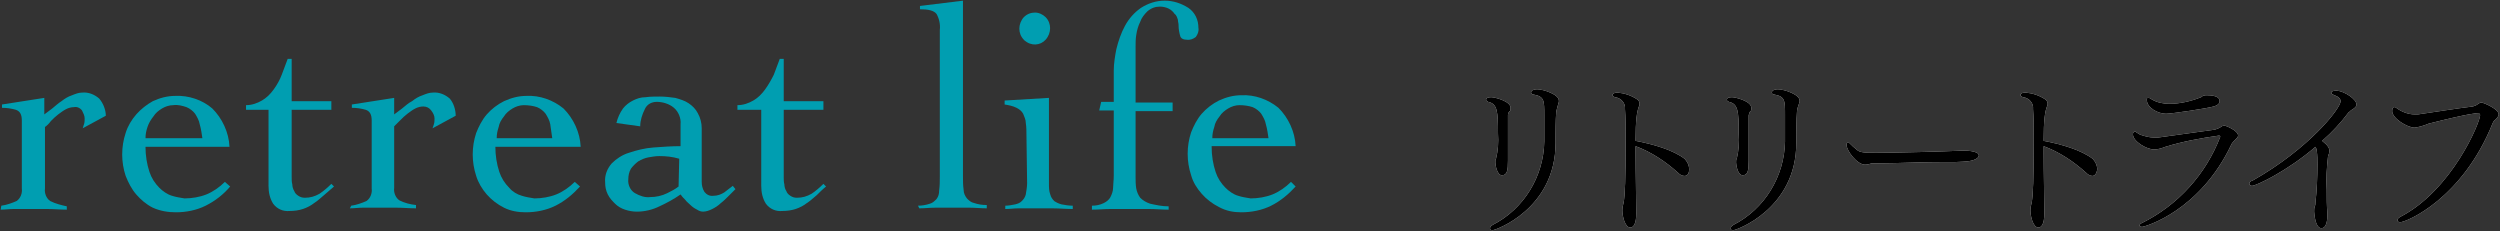 <?xml version="1.0" encoding="utf-8"?>
<!-- Generator: Adobe Illustrator 25.0.0, SVG Export Plug-In . SVG Version: 6.00 Build 0)  -->
<svg version="1.1" id="レイヤー_1" xmlns="http://www.w3.org/2000/svg" xmlns:xlink="http://www.w3.org/1999/xlink" x="0px"
	 y="0px" viewBox="0 0 378 35" style="enable-background:new 0 0 378 35;" xml:space="preserve">
<rect x="0" y="0" width="378" height="35" fill="#333333" stroke="none"/>
<style type="text/css">
	.st0{fill:#009EB1;}
	.st1{fill:#FFFFFF;}
</style>
<g id="レイヤー_2_1_">
	<g id="テキスト">
		<path class="st0" d="M0.2,31.1C1,31,1.8,30.7,2.5,30.4c0.6-0.4,0.9-1.2,0.8-1.9V18.2c0-0.9-0.3-1.4-0.9-1.6
			c-0.7-0.2-1.4-0.3-2.1-0.3v-0.5l6.4-1v2.5c0.4-0.3,0.8-0.6,1.2-0.9c0.5-0.4,0.9-0.8,1.4-1.1c0.5-0.4,1-0.7,1.6-0.9
			c0.5-0.2,1-0.4,1.5-0.4c1-0.1,1.9,0.3,2.6,0.9c0.6,0.7,1,1.7,1,2.6l-3.5,1.9c0.1-0.2,0.1-0.4,0.2-0.6c0.1-0.3,0.1-0.6,0.1-0.9
			c0-0.4-0.2-0.8-0.4-1.2c-0.3-0.4-0.8-0.6-1.2-0.5c-0.4,0-0.8,0.1-1.2,0.3c-0.4,0.2-0.8,0.5-1.2,0.8c-0.4,0.3-0.7,0.6-1.1,1
			c-0.3,0.4-0.6,0.7-0.9,0.9v9.3c-0.1,0.7,0.2,1.5,0.8,1.9c0.8,0.4,1.6,0.6,2.5,0.8v0.5c-1,0-2-0.1-3-0.1s-2,0-3,0c-0.7,0-1.3,0-2,0
			s-1.3,0.1-2,0.1L0.2,31.1z"/>
		<path class="st0" d="M22,22.2c0,1.3,0.2,2.6,0.6,3.8c0.3,0.9,0.8,1.7,1.5,2.4c0.5,0.5,1.2,1,1.9,1.2c0.6,0.2,1.3,0.3,1.9,0.4
			c1.1,0,2.3-0.2,3.3-0.6c1-0.4,2-1.1,2.8-1.9l0.8,0.7c-1,1.2-2.3,2.2-3.7,2.9c-1.4,0.7-3,1-4.5,1c-1.2,0-2.4-0.2-3.5-0.7
			c-1-0.5-1.8-1.2-2.5-2c-0.7-0.8-1.2-1.8-1.6-2.8c-0.7-2.1-0.7-4.4,0-6.5c0.3-1,0.9-2,1.6-2.8c0.7-0.8,1.6-1.5,2.5-2
			c1.1-0.5,2.2-0.8,3.4-0.8c2-0.1,4.1,0.6,5.6,1.9c1.5,1.5,2.5,3.6,2.6,5.8H22z M30.6,20.9c-0.1-0.7-0.2-1.4-0.4-2.1
			c-0.1-0.6-0.4-1.1-0.7-1.6c-0.3-0.4-0.8-0.8-1.3-1c-0.6-0.2-1.3-0.4-2-0.3c-0.6,0-1.2,0.2-1.7,0.5c-0.5,0.3-1,0.7-1.3,1.2
			c-0.4,0.5-0.7,1-0.9,1.6c-0.2,0.6-0.3,1.1-0.3,1.7L30.6,20.9z"/>
		<path class="st0" d="M37.2,16.6v-0.7c0.9,0,1.7-0.3,2.4-0.7c0.7-0.4,1.3-1,1.8-1.7c0.5-0.7,0.9-1.4,1.2-2.2
			c0.3-0.8,0.6-1.6,0.9-2.4h0.6v6.4h6v1.3h-6v10.2c0,0.4,0,0.7,0.1,1.1c0,0.3,0.1,0.7,0.3,1c0.1,0.3,0.3,0.5,0.6,0.7
			c0.3,0.2,0.6,0.3,1,0.3c0.8,0,1.5-0.2,2.2-0.6c0.6-0.4,1.2-0.9,1.8-1.5l0.4,0.4c-0.5,0.4-1,0.9-1.5,1.3c-0.5,0.4-1,0.9-1.5,1.2
			c-0.5,0.4-1.1,0.7-1.7,0.9c-0.6,0.2-1.3,0.3-2,0.3c-1,0.1-1.9-0.3-2.5-1.1c-0.5-0.8-0.7-1.7-0.7-2.7V16.6H37.2z"/>
		<path class="st0" d="M53.1,31.1c0.8-0.1,1.6-0.4,2.3-0.7c0.6-0.4,0.9-1.2,0.8-1.9V18.2c0-0.9-0.3-1.4-0.9-1.6
			c-0.7-0.2-1.4-0.3-2.1-0.3v-0.5l6.4-1v2.5c0.4-0.3,0.8-0.6,1.2-0.9c0.5-0.4,0.9-0.8,1.5-1.1c0.5-0.4,1-0.7,1.6-0.9
			c0.5-0.2,1-0.4,1.5-0.4c1-0.1,1.9,0.3,2.6,0.9c0.6,0.7,0.9,1.7,0.9,2.6l-3.5,1.9l0.2-0.6c0.1-0.3,0.1-0.6,0.1-0.9
			c0-0.4-0.2-0.8-0.5-1.2c-0.3-0.4-0.7-0.6-1.2-0.6c-0.4,0-0.8,0.1-1.2,0.3c-0.4,0.2-0.8,0.5-1.2,0.8c-0.4,0.3-0.7,0.6-1.1,1
			l-0.9,0.9v9.3c-0.1,0.7,0.2,1.5,0.8,1.9c0.8,0.4,1.6,0.6,2.5,0.7v0.5c-1,0-2-0.1-3-0.1s-2,0-3,0c-0.7,0-1.3,0-2,0s-1.3,0.1-2,0.1
			L53.1,31.1z"/>
		<path class="st0" d="M74.9,22.2c0,1.3,0.2,2.6,0.6,3.8c0.3,0.9,0.8,1.7,1.5,2.4c0.5,0.6,1.2,1,1.9,1.2c0.6,0.2,1.3,0.3,1.9,0.4
			c1.1,0,2.3-0.2,3.3-0.6c1-0.4,2-1.1,2.8-1.9l0.8,0.7c-1.1,1.2-2.3,2.2-3.7,2.9c-1.4,0.7-3,1-4.5,1c-1.2,0-2.3-0.2-3.3-0.7
			c-1-0.5-1.9-1.2-2.6-2c-0.7-0.8-1.3-1.8-1.6-2.8c-0.7-2.1-0.7-4.4,0-6.5c0.4-1,0.9-2,1.6-2.8c0.7-0.8,1.6-1.5,2.6-2
			c1.1-0.5,2.2-0.8,3.4-0.8c2-0.1,4,0.6,5.6,1.9c1.5,1.5,2.5,3.6,2.6,5.8L74.9,22.2z M83.5,20.9c-0.1-0.7-0.2-1.4-0.3-2.1
			c-0.1-0.6-0.4-1.1-0.7-1.6c-0.3-0.4-0.8-0.8-1.3-1c-0.6-0.2-1.3-0.3-2-0.3c-0.6,0-1.2,0.2-1.7,0.5c-0.5,0.3-1,0.7-1.3,1.2
			c-0.4,0.5-0.7,1-0.8,1.6c-0.2,0.6-0.3,1.1-0.3,1.7L83.5,20.9z"/>
		<path class="st0" d="M93.2,18.6c0.2-0.8,0.5-1.5,1-2.2c0.4-0.5,0.9-0.9,1.5-1.2c0.6-0.3,1.2-0.5,1.9-0.5c0.7-0.1,1.4-0.1,2.2-0.1
			c0.8,0,1.5,0.1,2.3,0.2c0.7,0.2,1.4,0.4,2,0.8c0.6,0.4,1.1,0.9,1.4,1.5c0.4,0.7,0.6,1.5,0.6,2.3v8.1c0,0.5,0.1,1,0.4,1.5
			c0.3,0.4,0.8,0.7,1.4,0.6c0.6,0,1.1-0.2,1.6-0.5c0.4-0.3,0.9-0.7,1.3-1l0.4,0.5l-1,1c-0.4,0.4-0.8,0.8-1.2,1.1
			c-0.4,0.4-0.9,0.7-1.3,0.9c-0.4,0.2-0.9,0.4-1.4,0.4c-0.3,0-0.6-0.1-0.9-0.3c-0.4-0.2-0.7-0.4-1-0.7c-0.3-0.3-0.6-0.5-0.8-0.8
			c-0.3-0.3-0.5-0.5-0.7-0.8c-1,0.7-2.1,1.3-3.2,1.8c-1,0.5-2.2,0.8-3.4,0.8c-0.6,0-1.2-0.1-1.8-0.3c-0.6-0.2-1.1-0.5-1.5-0.9
			c-0.4-0.4-0.8-0.8-1.1-1.4c-0.3-0.6-0.4-1.2-0.4-1.8c-0.1-1.1,0.3-2.1,1-2.9c0.7-0.7,1.6-1.3,2.6-1.6c1.2-0.4,2.4-0.7,3.7-0.8
			c1.4-0.1,2.7-0.2,4.1-0.2v-3.3c0.1-0.9-0.3-1.9-1-2.5c-0.7-0.6-1.7-0.9-2.6-0.9c-0.8,0-1.5,0.4-1.8,1.1c-0.4,0.8-0.7,1.7-0.7,2.6
			L93.2,18.6z M102.7,24c-1-0.3-2-0.4-3-0.4c-0.6,0-1.1,0.1-1.7,0.2c-0.5,0.1-1,0.3-1.5,0.6c-0.4,0.3-0.8,0.7-1.1,1.1
			c-0.3,0.5-0.4,1.1-0.4,1.6c-0.1,0.8,0.3,1.7,1,2.1c0.7,0.4,1.5,0.7,2.3,0.6c0.9,0,1.8-0.2,2.6-0.6c0.6-0.3,1.2-0.6,1.7-1L102.7,24
			z"/>
		<path class="st0" d="M111.5,16.6v-0.7c0.9,0,1.7-0.3,2.4-0.7c0.7-0.4,1.3-1,1.8-1.7c0.5-0.7,0.9-1.4,1.3-2.2
			c0.3-0.8,0.6-1.6,0.9-2.4h0.6v6.4h6v1.3h-6v10.2c0,0.4,0,0.7,0.1,1.1c0,0.3,0.1,0.7,0.3,1c0.1,0.3,0.3,0.5,0.6,0.7
			c0.3,0.2,0.6,0.3,1,0.3c0.8,0,1.5-0.2,2.2-0.6c0.6-0.4,1.2-0.9,1.8-1.5l0.4,0.4c-0.5,0.4-1,0.9-1.4,1.3c-0.5,0.4-1,0.9-1.5,1.2
			c-0.5,0.4-1.1,0.7-1.7,0.9c-0.6,0.2-1.3,0.3-2,0.3c-1,0.1-1.9-0.3-2.5-1.1c-0.5-0.8-0.7-1.7-0.7-2.7V16.6H111.5z"/>
		<path class="st0" d="M138.8,31.1c0.6,0,1.2-0.1,1.8-0.3c0.4-0.1,0.7-0.4,1-0.7c0.3-0.4,0.4-0.8,0.4-1.3c0.1-0.7,0.1-1.4,0.1-2.1
			V4.5c0.1-0.8-0.1-1.7-0.5-2.4c-0.4-0.5-1.2-0.7-2.5-0.7V0.9l6.5-0.8v26.5c0,0.7,0,1.4,0.1,2.1c0,0.5,0.2,0.9,0.5,1.3
			c0.3,0.3,0.6,0.6,1.1,0.7c0.6,0.2,1.2,0.3,1.9,0.3v0.5c-0.9,0-1.7-0.1-2.6-0.1s-1.8,0-2.7,0s-1.7,0-2.5,0s-1.6,0.1-2.4,0.1
			L138.8,31.1z"/>
		<path class="st0" d="M155.2,20.5c0-0.7,0-1.3-0.1-1.9c0-0.5-0.2-0.9-0.4-1.4c-0.2-0.4-0.6-0.7-1-0.9c-0.6-0.3-1.2-0.4-1.8-0.5
			v-0.6l6.7-0.4v12.9c0,0.6,0,1.2,0.2,1.7c0.1,0.4,0.3,0.7,0.6,1c0.3,0.2,0.7,0.4,1.1,0.5c0.5,0.1,1.1,0.2,1.7,0.2v0.5
			c-1,0-2.1-0.1-3.1-0.1s-2.1,0-3.1,0c-0.7,0-1.3,0-2,0s-1.3,0.1-2,0.1v-0.5c0.5,0,1-0.1,1.5-0.2c0.4-0.1,0.7-0.2,1-0.5
			c0.3-0.3,0.5-0.6,0.6-1c0.1-0.6,0.2-1.2,0.2-1.7L155.2,20.5z M156.5,1.9c0.6,0,1.2,0.3,1.6,0.7c0.9,0.9,0.9,2.4,0,3.4
			c-0.8,0.9-2.2,1-3.2,0.1c-0.1,0-0.1-0.1-0.1-0.1c-0.9-0.9-0.9-2.4,0-3.4C155.3,2.1,155.9,1.9,156.5,1.9z"/>
		<path class="st0" d="M165.1,31.1c0.6,0,1.2-0.1,1.8-0.4c0.4-0.2,0.8-0.5,1-0.9c0.2-0.4,0.4-0.9,0.4-1.4c0-0.5,0.1-1.1,0.1-1.8
			v-9.9h-2.2l0.3-1.3h1.9v-4.7c0-1.1,0.2-2.3,0.4-3.3c0.3-1.2,0.7-2.4,1.3-3.5c0.6-1.1,1.4-2,2.4-2.7c1.1-0.7,2.3-1.1,3.6-1.1
			c1.3,0,2.5,0.4,3.6,1.1c1,0.7,1.5,1.8,1.5,3c0.1,0.5-0.1,1-0.4,1.4c-0.4,0.3-0.9,0.5-1.4,0.4c-0.4,0-0.7-0.1-0.9-0.4
			c-0.2-0.6-0.3-1.2-0.3-1.8c0-0.3-0.1-0.5-0.1-0.8c-0.1-0.3-0.2-0.7-0.5-0.9c-0.2-0.3-0.5-0.6-0.9-0.8c-0.4-0.2-0.9-0.3-1.3-0.3
			c-0.7,0-1.3,0.2-1.9,0.7c-0.5,0.5-0.9,1-1.1,1.6c-0.3,0.6-0.5,1.3-0.6,2c-0.1,0.6-0.1,1.2-0.1,1.8v8.4h5.6v1.3h-5.6v9.9
			c0,0.6,0,1.2,0.1,1.8c0.1,0.5,0.3,1,0.6,1.4c0.4,0.4,0.9,0.7,1.5,0.9c0.9,0.2,1.8,0.4,2.8,0.4v0.5c-1,0-2-0.1-3-0.1s-2,0-3,0
			s-1.9,0-2.8,0s-1.8,0.1-2.8,0.1L165.1,31.1z"/>
		<path class="st0" d="M183.2,22.2c0,1.3,0.2,2.6,0.6,3.8c0.3,0.9,0.8,1.7,1.5,2.4c0.5,0.5,1.2,1,1.9,1.2c0.6,0.2,1.3,0.3,1.9,0.4
			c1.1,0,2.3-0.2,3.3-0.6c1-0.4,2-1.1,2.8-1.9l0.7,0.7c-1.1,1.2-2.3,2.2-3.7,2.9c-1.4,0.7-3,1-4.5,1c-1.2,0-2.3-0.2-3.4-0.8
			c-1-0.5-1.9-1.2-2.6-2c-0.7-0.8-1.3-1.7-1.6-2.8c-0.7-2.1-0.7-4.4,0-6.5c0.4-1,0.9-2,1.6-2.8c0.7-0.8,1.6-1.5,2.6-2
			c1.1-0.5,2.2-0.8,3.4-0.8c2-0.1,4,0.6,5.6,1.9c1.5,1.5,2.5,3.6,2.6,5.8H183.2z M191.8,20.9c-0.1-0.7-0.2-1.4-0.4-2.1
			c-0.1-0.6-0.4-1.1-0.7-1.6c-0.3-0.4-0.8-0.8-1.3-1c-0.6-0.2-1.3-0.3-2-0.3c-0.6,0-1.2,0.2-1.7,0.5c-0.5,0.3-1,0.7-1.3,1.2
			c-0.4,0.5-0.7,1-0.8,1.6c-0.2,0.6-0.3,1.1-0.3,1.7L191.8,20.9z"/>
		<path class="st1" d="M228,17.4c0,0.1,0,0.7,0,0.9c0,0.3,0,0.7,0,1c0,0.9,0,2,0,3c0,0.6,0,1.4,0,2c0,1.4-0.1,2.2-0.9,2.2
			s-1-1.7-1-1.9v-0.1c0-0.2,0-0.4,0.1-0.5c0.3-1.2,0.4-2.5,0.3-3.8c0-3.4-0.1-4.5-1.5-4.8c-0.2-0.1-0.3-0.2-0.3-0.3
			c0-0.4,0.6-0.4,0.8-0.4c0.5,0,2.9,0.6,2.9,1.6c0,0.2,0,0.4-0.1,0.5C228.1,16.9,228,17.2,228,17.4z M235.3,16.9
			c-0.1,1.2-0.1,3.5-0.1,3.6c0,0.2,0,0.4,0,0.6c0,0.2,0,0.3,0,0.5c0,10-9.1,13.2-9.5,13.2s-0.4-0.1-0.4-0.3s0.1-0.3,0.4-0.5
			c4.7-2.4,7.7-7.3,7.8-12.6v-4c0-2.2,0-2.8-1.6-3.1c-0.3,0-0.4-0.2-0.4-0.3c0-0.4,0.6-0.5,0.9-0.5c1,0,3.3,0.8,3.3,1.7
			c0,0,0,0.1,0,0.2C235.5,16,235.4,16.5,235.3,16.9z"/>
		<path class="st1" d="M254.7,26.6c-0.4,0-0.7-0.2-1-0.5c-1.9-1.7-4-3.1-6.4-4v1.1c0,3.1,0.1,6.6,0.1,8.9v0.2c0,1.5-0.4,2.1-0.9,2.1
			c-0.8,0-1.2-1.7-1.2-2.6c0-0.4,0.1-0.8,0.2-1.2c0.2-1.1,0.3-3.5,0.3-9.5c0-1.8,0-3.4-0.1-4.6c0.1-0.9-0.6-1.7-1.5-1.8
			c-0.3-0.1-0.4-0.2-0.4-0.3s0.1-0.4,0.8-0.4c1,0.1,2,0.4,2.9,1c0.2,0.1,0.4,0.4,0.4,0.6c0,0.2,0,0.4-0.1,0.5
			c-0.3,0.8-0.5,2-0.5,5.2c2.7,0.5,5.7,1.4,7.4,2.7c0.4,0.4,0.7,1,0.7,1.6C255.4,26.4,255,26.6,254.7,26.6z"/>
		<path class="st1" d="M264.4,17.4c0,0.1,0,0.7,0,0.9c0,0.3,0,0.7,0,1c0,0.9,0,2,0,3c0,0.6,0,1.4,0,2c0,1.4-0.1,2.2-0.9,2.2
			s-1-1.7-1-1.9v-0.1c0-0.2,0-0.4,0.1-0.5c0.3-1.2,0.4-2.5,0.3-3.8c0-3.4-0.1-4.5-1.5-4.8c-0.2-0.1-0.3-0.2-0.3-0.3
			c0-0.4,0.6-0.4,0.8-0.4c0.5,0,2.9,0.6,2.9,1.6c0,0.2,0,0.4-0.1,0.5C264.5,16.9,264.5,17.2,264.4,17.4z M271.7,16.9
			c-0.1,1.2-0.1,3.5-0.1,3.6c0,0.2,0,0.4,0,0.6c0,0.2,0,0.3,0,0.5c0,10-9.1,13.2-9.5,13.2s-0.4-0.1-0.4-0.3s0.1-0.3,0.4-0.5
			c4.7-2.4,7.7-7.3,7.8-12.6v-4c0-2.2,0-2.8-1.6-3.1c-0.3,0-0.4-0.2-0.4-0.3c0-0.4,0.6-0.5,0.9-0.5c1,0,3.3,0.8,3.3,1.7
			c0,0,0,0.1,0,0.2C271.9,16,271.7,16.5,271.7,16.9z"/>
		<path class="st1" d="M299.2,23.5c0,0.4-0.7,0.8-1.8,0.9c-0.1,0-1.1,0.1-1.7,0.1c-1.6,0-4.2,0-7.1,0.1s-5.5,0.1-5.6,0.1
			c-0.3,0.1-0.7,0.2-1,0.2c-1.2,0-2.8-2.1-2.8-3c0-0.2,0.1-0.4,0.2-0.4s0.2,0.1,0.3,0.2c0.3,0.3,0.6,0.6,1,0.9
			c0.5,0.5,1.3,0.5,3,0.5c3.3,0,10.3-0.2,12.4-0.3C297.1,22.7,299.2,22.8,299.2,23.5z"/>
		<path class="st1" d="M316.4,26.6c-0.4,0-0.7-0.2-1-0.5c-1.9-1.7-4-3.1-6.4-4v1.1c0,3.1,0.1,6.6,0.1,8.9v0.2c0,1.5-0.4,2.1-0.9,2.1
			c-0.8,0-1.2-1.7-1.2-2.6c0-0.4,0.1-0.8,0.2-1.2c0.2-1.1,0.3-3.5,0.3-9.5c0-1.8,0-3.4-0.1-4.6c0.1-0.9-0.6-1.7-1.5-1.8
			c-0.3-0.1-0.4-0.2-0.4-0.3s0-0.4,0.8-0.4c1,0.1,2,0.4,2.9,1c0.2,0.1,0.4,0.4,0.4,0.6c0,0.2,0,0.4-0.1,0.5c-0.3,0.8-0.5,2-0.5,5.2
			c2.7,0.5,5.7,1.4,7.4,2.7c0.4,0.4,0.7,1,0.7,1.6C317,26.4,316.6,26.6,316.4,26.6z"/>
		<path class="st1" d="M338.4,20.5c0,0.2-0.2,0.4-0.5,0.7c-0.2,0.2-0.4,0.4-0.5,0.6c-4.8,10.2-13.2,12.5-13.5,12.5s-0.4-0.1-0.4-0.2
			s0.1-0.3,0.4-0.4c5.4-2.7,9.6-7.3,11.8-13c0-0.1,0-0.2-0.2-0.2c-2.8,0.4-5.5,0.9-8.1,1.7c-0.5,0.2-1.1,0.4-1.7,0.4
			c-1.1,0-3.2-1.2-3.2-2.3c0-0.2,0.1-0.4,0.3-0.4c0.1,0,0.1,0,0.2,0.1c0.2,0.1,0.4,0.3,0.7,0.4c0.6,0.2,1.3,0.4,2,0.4
			c0.2,0,0.4,0,0.6,0c3.6-0.5,6.5-0.9,8.6-1.2c0.3-0.1,0.6-0.2,0.9-0.4c0.1-0.1,0.3-0.2,0.5-0.2C336.3,18.9,338.4,19.7,338.4,20.5z
			 M335.6,15.3c0,0.3-0.2,0.6-0.9,0.8c-1,0.3-6.4,1.1-7.2,1.1c-1.2,0-2.9-0.9-2.9-2.1c0-0.2,0-0.3,0.2-0.3c0.2,0,0.4,0.1,0.5,0.2
			c0.8,0.5,1.8,0.7,2.7,0.7c1.6,0,3.3-0.4,4.8-1c0.2-0.2,0.5-0.3,0.8-0.3C335.5,14.4,335.6,15,335.6,15.3z"/>
		<path class="st1" d="M356.3,15.8c0,0.3-0.2,0.5-0.7,0.8c-0.2,0.1-0.3,0.3-0.5,0.4c-1.2,1.6-2.5,3-4,4.3c0.9,0.7,1.1,1.1,1.1,1.5
			c0,0.3-0.1,0.6-0.2,0.8c-0.2,1.7-0.3,3.4-0.2,5.1c0,1.3,0,2.5,0.1,3.4c0,0.2,0,0.4,0,0.5c0,0.2,0,1.9-0.9,1.9
			c-0.7,0-1-1.2-1.1-2.5c0-0.3,0-0.5,0.1-0.8c0.1-0.2,0.1-0.4,0.1-0.6c0.2-1.6,0.3-3.9,0.3-5.7c0-0.7,0-1.4-0.1-2.1
			c0-0.2-0.1-0.4-0.2-0.6c-4.3,3.7-9,5.9-9.6,5.9c-0.2,0-0.4-0.1-0.4-0.3s0.1-0.4,0.5-0.5c8.5-4.8,13.3-10.9,13.3-12
			c0-0.3-0.2-0.6-0.7-0.8c-0.7-0.3-0.7-0.3-0.7-0.5s0.4-0.3,0.8-0.3C354.5,13.8,356.3,15,356.3,15.8z"/>
		<path class="st1" d="M377.8,17.3c0,0.3-0.3,0.6-0.5,0.8c-0.2,0.1-0.3,0.3-0.4,0.5c-4.6,11.5-13.1,15-14,15c-0.2,0-0.4-0.1-0.4-0.3
			s0.1-0.3,0.4-0.5c7.8-4,12.1-14.3,12.1-15.4c0-0.1-0.1-0.2-0.2-0.3c0,0,0,0-0.1,0c-0.1,0-1.2,0-7.5,1.6c-0.7,0.3-1.4,0.5-2.1,0.6
			c-1.1,0-3.4-1.4-3.4-2.5c0-0.3,0.1-0.6,0.3-0.6c0.1,0,0.2,0,0.3,0.1c0.8,0.6,1.8,1,2.8,1c0.2,0,0.3,0,0.5,0
			c2.8-0.4,5.8-0.9,8.3-1.2c0.3-0.1,0.6-0.2,0.8-0.4c0.2-0.1,0.3-0.2,0.5-0.2C375.7,15.6,377.8,16.5,377.8,17.3z"/>
		<path d="M228,17.4c0,0.1,0,0.7,0,0.9c0,0.3,0,0.7,0,1c0,0.9,0,2,0,3c0,0.6,0,1.4,0,2c0,1.4-0.1,2.2-0.9,2.2s-1-1.7-1-1.9v-0.1
			c0-0.2,0-0.4,0.1-0.5c0.3-1.2,0.4-2.5,0.3-3.8c0-3.4-0.1-4.5-1.5-4.8c-0.2-0.1-0.3-0.2-0.3-0.3c0-0.4,0.6-0.4,0.8-0.4
			c0.5,0,2.9,0.6,2.9,1.6c0,0.2,0,0.4-0.1,0.5C228.1,16.9,228,17.2,228,17.4z M235.3,16.9c-0.1,1.2-0.1,3.5-0.1,3.6
			c0,0.2,0,0.4,0,0.6c0,0.2,0,0.3,0,0.5c0,10-9.1,13.2-9.5,13.2s-0.4-0.1-0.4-0.3s0.1-0.3,0.4-0.5c4.7-2.4,7.7-7.3,7.8-12.6v-4
			c0-2.2,0-2.8-1.6-3.1c-0.3,0-0.4-0.2-0.4-0.3c0-0.4,0.6-0.5,0.9-0.5c1,0,3.3,0.8,3.3,1.7c0,0,0,0.1,0,0.2
			C235.5,16,235.4,16.5,235.3,16.9z"/>
		<path d="M254.7,26.6c-0.4,0-0.7-0.2-1-0.5c-1.9-1.7-4-3.1-6.4-4v1.1c0,3.1,0.1,6.6,0.1,8.9v0.2c0,1.5-0.4,2.1-0.9,2.1
			c-0.8,0-1.2-1.7-1.2-2.6c0-0.4,0.1-0.8,0.2-1.2c0.2-1.1,0.3-3.5,0.3-9.5c0-1.8,0-3.4-0.1-4.6c0.1-0.9-0.6-1.7-1.5-1.8
			c-0.3-0.1-0.4-0.2-0.4-0.3s0.1-0.4,0.8-0.4c1,0.1,2,0.4,2.9,1c0.2,0.1,0.4,0.4,0.4,0.6c0,0.2,0,0.4-0.1,0.5
			c-0.3,0.8-0.5,2-0.5,5.2c2.7,0.5,5.7,1.4,7.4,2.7c0.4,0.4,0.7,1,0.7,1.6C255.4,26.4,255,26.6,254.7,26.6z"/>
		<path d="M264.4,17.4c0,0.1,0,0.7,0,0.9c0,0.3,0,0.7,0,1c0,0.9,0,2,0,3c0,0.6,0,1.4,0,2c0,1.4-0.1,2.2-0.9,2.2s-1-1.7-1-1.9v-0.1
			c0-0.2,0-0.4,0.1-0.5c0.3-1.2,0.4-2.5,0.3-3.8c0-3.4-0.1-4.5-1.5-4.8c-0.2-0.1-0.3-0.2-0.3-0.3c0-0.4,0.6-0.4,0.8-0.4
			c0.5,0,2.9,0.6,2.9,1.6c0,0.2,0,0.4-0.1,0.5C264.5,16.9,264.5,17.2,264.4,17.4z M271.7,16.9c-0.1,1.2-0.1,3.5-0.1,3.6
			c0,0.2,0,0.4,0,0.6c0,0.2,0,0.3,0,0.5c0,10-9.1,13.2-9.5,13.2s-0.4-0.1-0.4-0.3s0.1-0.3,0.4-0.5c4.7-2.4,7.7-7.3,7.8-12.6v-4
			c0-2.2,0-2.8-1.6-3.1c-0.3,0-0.4-0.2-0.4-0.3c0-0.4,0.6-0.5,0.9-0.5c1,0,3.3,0.8,3.3,1.7c0,0,0,0.1,0,0.2
			C271.9,16,271.7,16.5,271.7,16.9z"/>
		<path d="M299.2,23.5c0,0.4-0.7,0.8-1.8,0.9c-0.1,0-1.1,0.1-1.7,0.1c-1.6,0-4.2,0-7.1,0.1s-5.5,0.1-5.6,0.1c-0.3,0.1-0.7,0.2-1,0.2
			c-1.2,0-2.8-2.1-2.8-3c0-0.2,0.1-0.4,0.2-0.4s0.2,0.1,0.3,0.2c0.3,0.3,0.6,0.6,1,0.9c0.5,0.5,1.3,0.5,3,0.5
			c3.3,0,10.3-0.2,12.4-0.3C297.1,22.7,299.2,22.8,299.2,23.5z"/>
		<path d="M316.4,26.6c-0.4,0-0.7-0.2-1-0.5c-1.9-1.7-4-3.1-6.4-4v1.1c0,3.1,0.1,6.6,0.1,8.9v0.2c0,1.5-0.4,2.1-0.9,2.1
			c-0.8,0-1.2-1.7-1.2-2.6c0-0.4,0.1-0.8,0.2-1.2c0.2-1.1,0.3-3.5,0.3-9.5c0-1.8,0-3.4-0.1-4.6c0.1-0.9-0.6-1.7-1.5-1.8
			c-0.3-0.1-0.4-0.2-0.4-0.3s0-0.4,0.8-0.4c1,0.1,2,0.4,2.9,1c0.2,0.1,0.4,0.4,0.4,0.6c0,0.2,0,0.4-0.1,0.5c-0.3,0.8-0.5,2-0.5,5.2
			c2.7,0.5,5.7,1.4,7.4,2.7c0.4,0.4,0.7,1,0.7,1.6C317,26.4,316.6,26.6,316.4,26.6z"/>
		<path d="M338.4,20.5c0,0.2-0.2,0.4-0.5,0.7c-0.2,0.2-0.4,0.4-0.5,0.6c-4.8,10.2-13.2,12.5-13.5,12.5s-0.4-0.1-0.4-0.2
			s0.1-0.3,0.4-0.4c5.4-2.7,9.6-7.3,11.8-13c0-0.1,0-0.2-0.2-0.2c-2.8,0.4-5.5,0.9-8.1,1.7c-0.5,0.2-1.1,0.4-1.7,0.4
			c-1.1,0-3.2-1.2-3.2-2.3c0-0.2,0.1-0.4,0.3-0.4c0.1,0,0.1,0,0.2,0.1c0.2,0.1,0.4,0.3,0.7,0.4c0.6,0.2,1.3,0.4,2,0.4
			c0.2,0,0.4,0,0.6,0c3.6-0.5,6.5-0.9,8.6-1.2c0.3-0.1,0.6-0.2,0.9-0.4c0.1-0.1,0.3-0.2,0.5-0.2C336.3,18.9,338.4,19.7,338.4,20.5z
			 M335.6,15.3c0,0.3-0.2,0.6-0.9,0.8c-1,0.3-6.4,1.1-7.2,1.1c-1.2,0-2.9-0.9-2.9-2.1c0-0.2,0-0.3,0.2-0.3c0.2,0,0.4,0.1,0.5,0.2
			c0.8,0.5,1.8,0.7,2.7,0.7c1.6,0,3.3-0.4,4.8-1c0.2-0.2,0.5-0.3,0.8-0.3C335.5,14.4,335.6,15,335.6,15.3z"/>
		<path d="M356.3,15.8c0,0.3-0.2,0.5-0.7,0.8c-0.2,0.1-0.3,0.3-0.5,0.4c-1.2,1.6-2.5,3-4,4.3c0.9,0.7,1.1,1.1,1.1,1.5
			c0,0.3-0.1,0.6-0.2,0.8c-0.2,1.7-0.3,3.4-0.2,5.1c0,1.3,0,2.5,0.1,3.4c0,0.2,0,0.4,0,0.5c0,0.2,0,1.9-0.9,1.9
			c-0.7,0-1-1.2-1.1-2.5c0-0.3,0-0.5,0.1-0.8c0.1-0.2,0.1-0.4,0.1-0.6c0.2-1.6,0.3-3.9,0.3-5.7c0-0.7,0-1.4-0.1-2.1
			c0-0.2-0.1-0.4-0.2-0.6c-4.3,3.7-9,5.9-9.6,5.9c-0.2,0-0.4-0.1-0.4-0.3s0.1-0.4,0.5-0.5c8.5-4.8,13.3-10.9,13.3-12
			c0-0.3-0.2-0.6-0.7-0.8c-0.7-0.3-0.7-0.3-0.7-0.5s0.4-0.3,0.8-0.3C354.5,13.8,356.3,15,356.3,15.8z"/>
		<path d="M377.8,17.3c0,0.3-0.3,0.6-0.5,0.8c-0.2,0.1-0.3,0.3-0.4,0.5c-4.6,11.5-13.1,15-14,15c-0.2,0-0.4-0.1-0.4-0.3
			s0.1-0.3,0.4-0.5c7.8-4,12.1-14.3,12.1-15.4c0-0.1-0.1-0.2-0.2-0.3c0,0,0,0-0.1,0c-0.1,0-1.2,0-7.5,1.6c-0.7,0.3-1.4,0.5-2.1,0.6
			c-1.1,0-3.4-1.4-3.4-2.5c0-0.3,0.1-0.6,0.3-0.6c0.1,0,0.2,0,0.3,0.1c0.8,0.6,1.8,1,2.8,1c0.2,0,0.3,0,0.5,0
			c2.8-0.4,5.8-0.9,8.3-1.2c0.3-0.1,0.6-0.2,0.8-0.4c0.2-0.1,0.3-0.2,0.5-0.2C375.7,15.6,377.8,16.5,377.8,17.3z"/>
	</g>
</g>
</svg>
